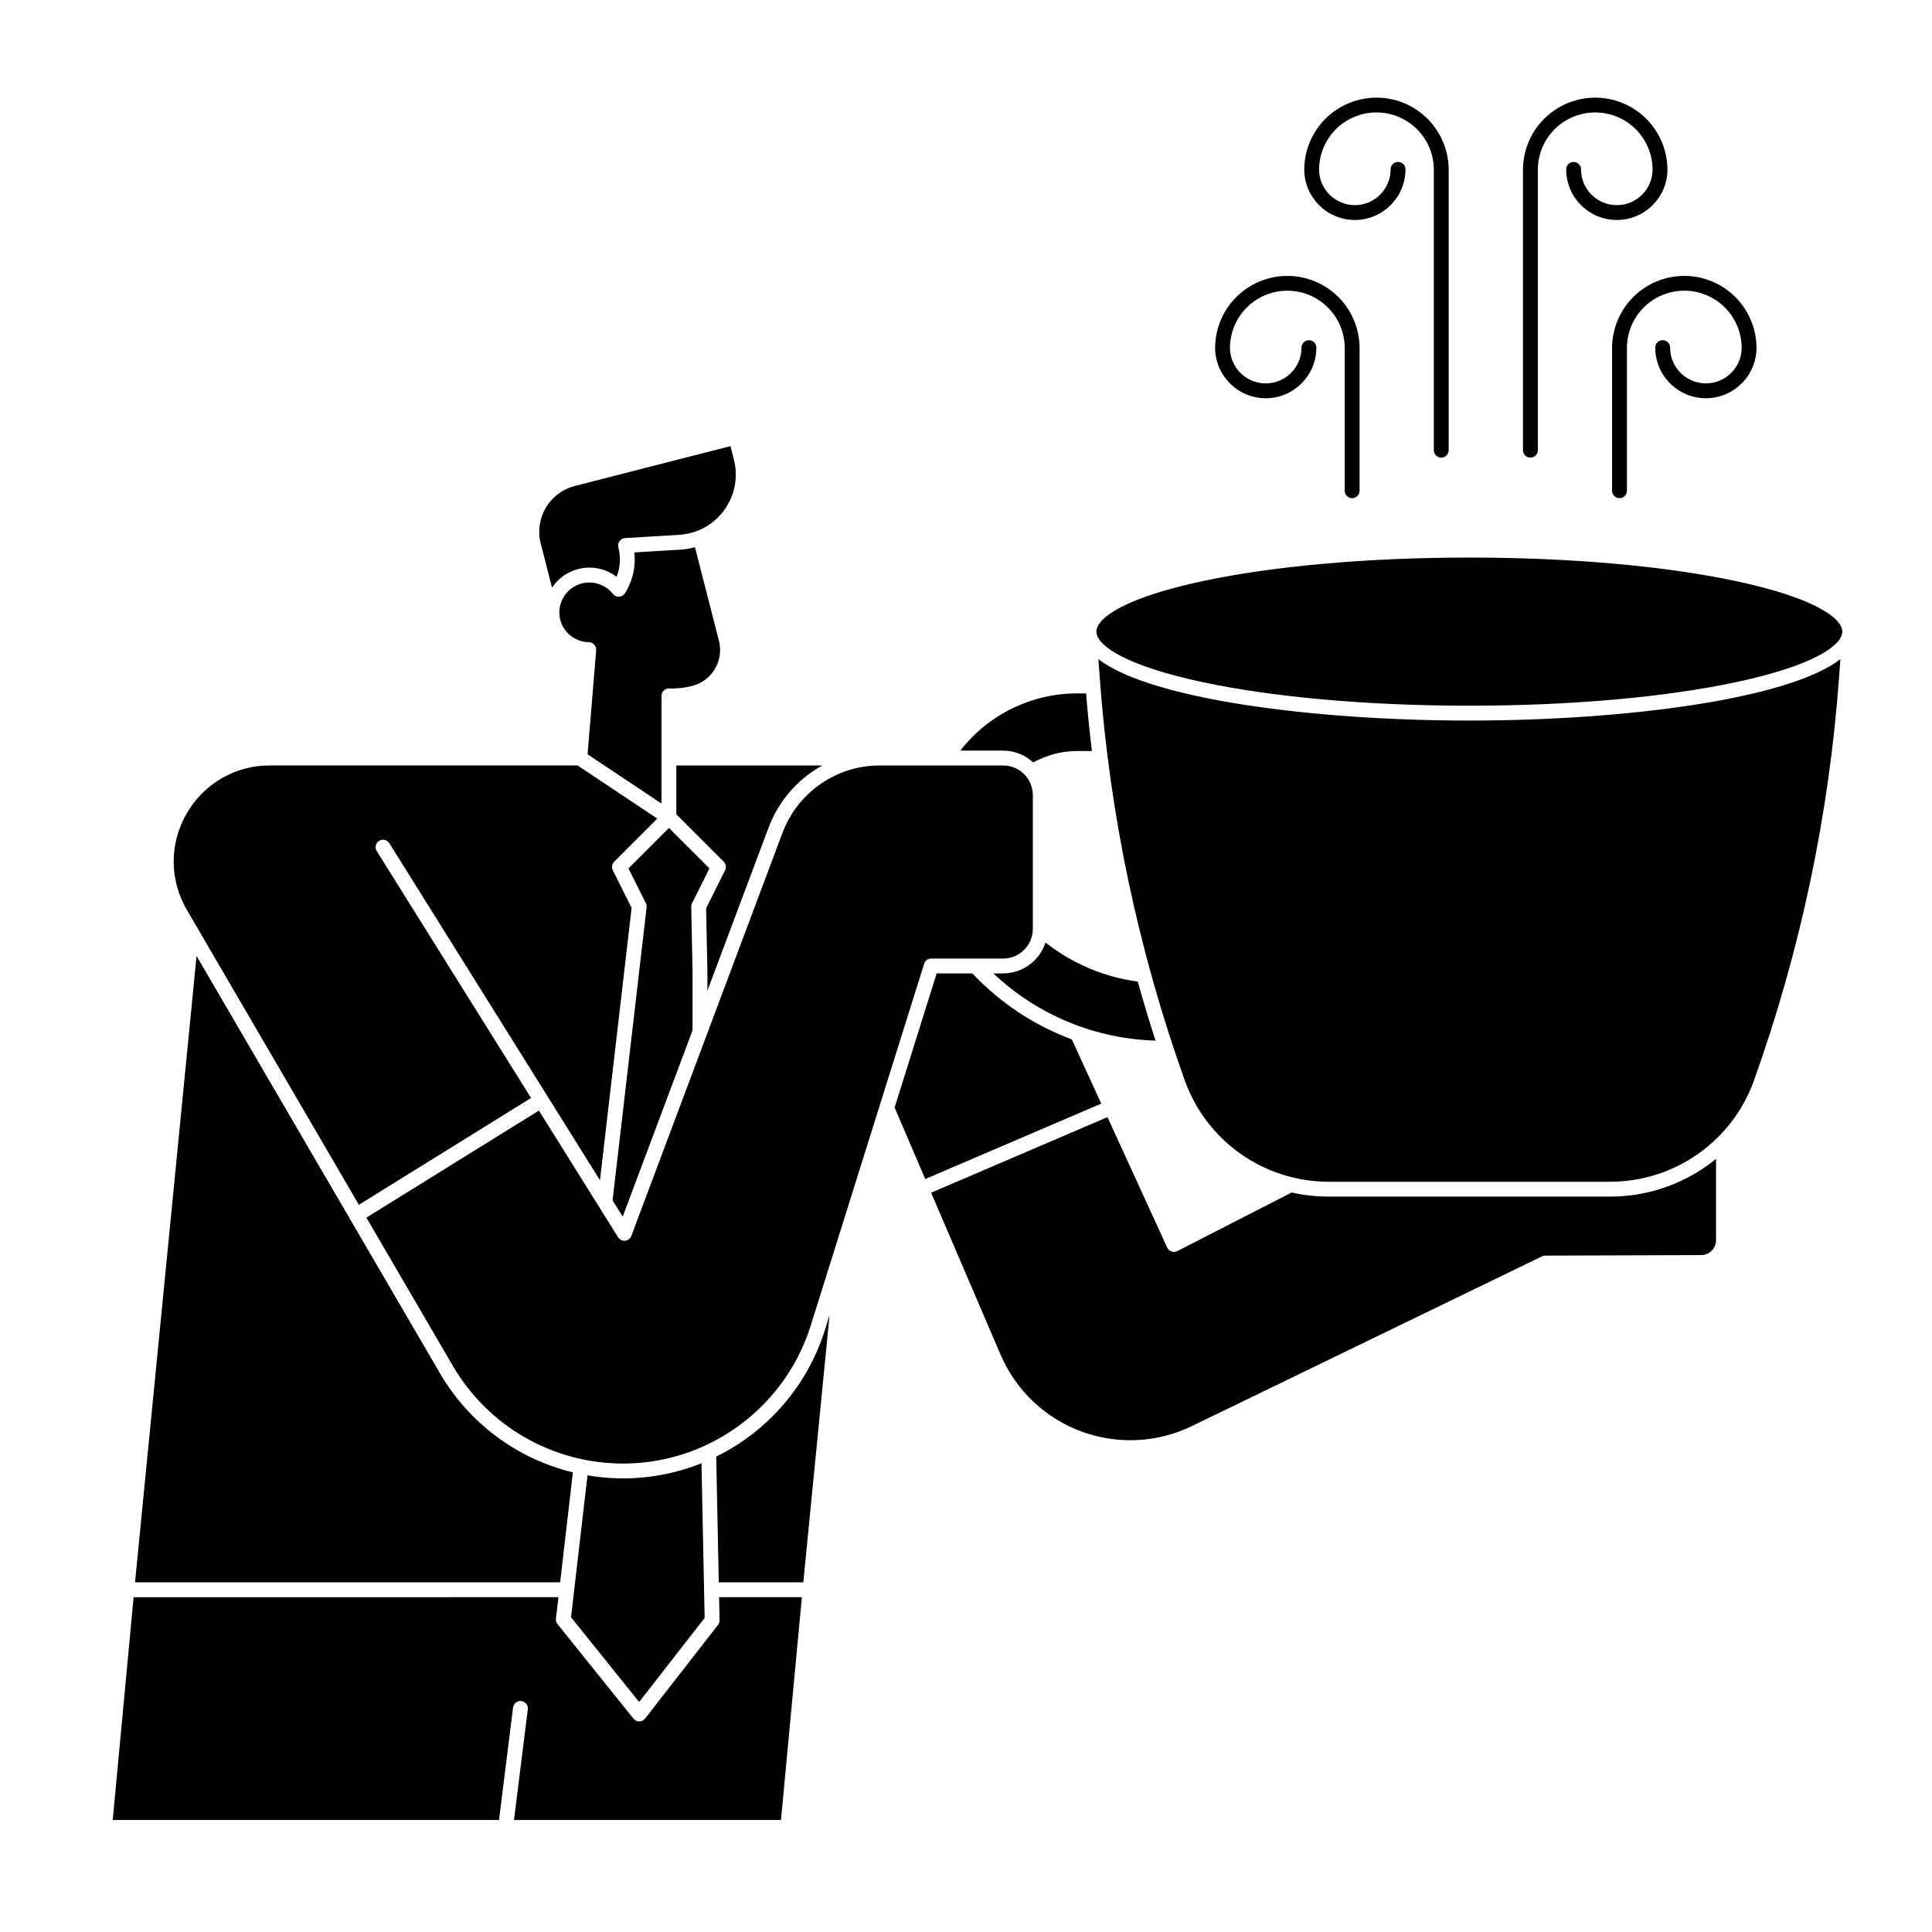 <?xml version="1.0" encoding="UTF-8"?>
<!-- Uploaded to: ICON Repo, www.svgrepo.com, Generator: ICON Repo Mixer Tools -->
<svg fill="#000000" width="800px" height="800px" version="1.1" viewBox="144 144 512 512" xmlns="http://www.w3.org/2000/svg">
 <g>
  <path d="m462.53 298.04c18.91-4.051 44.078-6.281 70.867-6.281 26.793 0 51.961 2.231 70.867 6.281 20.551 4.402 27.914 9.754 27.969 13.312l-0.031 0.441c-0.531 3.551-8.078 8.691-27.938 12.945-18.906 4.051-44.078 6.281-70.867 6.281-26.793 0-51.961-2.231-70.867-6.281-19.855-4.254-27.402-9.395-27.938-12.945l-0.031-0.441c0.051-3.559 7.418-8.91 27.969-13.312zm-55.281 103.92h2.59c5.121-0.004 9.656-3.309 11.234-8.184 7.07 5.578 15.516 9.152 24.441 10.352 1.469 5.246 3.039 10.461 4.719 15.645-16.027-0.457-31.328-6.797-42.984-17.812zm22.305-74.203h2.262c0.422 5.098 0.934 10.184 1.539 15.262h-3.809 0.008c-4.106-0.004-8.145 1.043-11.734 3.039-2.168-2.012-5.019-3.133-7.981-3.137h-11.348c7.449-9.594 18.922-15.191 31.066-15.164zm-45.301 19.102h25.586c4.344 0.004 7.867 3.527 7.871 7.871v35.426c-0.004 4.344-3.527 7.867-7.871 7.871h-19.051c-0.859 0-1.621 0.555-1.879 1.375l-23.125 73.762c-0.012 0.035-0.02 0.066-0.027 0.098l-6.91 22.031v0.004c-4.41 14.027-14.527 25.547-27.871 31.734-6.856 3.191-14.336 4.84-21.898 4.82-18.555-0.004-35.711-9.855-45.062-25.879l-22.918-39.289 45.723-28.367 20.977 33.57c0.398 0.633 1.121 0.988 1.867 0.914 0.746-0.074 1.383-0.566 1.645-1.266l20.035-53.422c0.012-0.035 0.027-0.07 0.035-0.105l19.977-53.27c1.969-5.254 5.492-9.781 10.105-12.977 4.609-3.195 10.09-4.906 15.699-4.902zm-27.367 216.48h-22.402l-0.684-33.32c13.781-6.777 24.191-18.898 28.805-33.543l1.238-3.953zm-26.145 9.418-17.359 22.293-18.051-22.461 4.367-37.609c10.168 1.75 20.625 0.641 30.199-3.199l0.688 33.52v0.016zm-15.574-189.39-4.613-9.227 10.727-10.727 10.727 10.727-4.613 9.227h-0.004c-0.141 0.285-0.211 0.602-0.207 0.918l0.352 17.375v15.398l-18.508 49.355-2.688-4.297 9.02-77.645h0.004c0.043-0.379-0.027-0.766-0.195-1.105zm46.754-36.512c-6.57 3.617-11.625 9.473-14.246 16.5l-16.203 43.203v-4.934l-0.344-16.93 5.031-10.062c0.379-0.758 0.23-1.676-0.371-2.273l-12.543-12.543v-12.961zm-71.625-47.105-2.996-11.711h-0.004c-1.715-6.703 2.328-13.531 9.031-15.25l41.246-10.559 0.918 3.574c0.965 3.777 0.52 7.773-1.254 11.246-1.777 3.473-4.754 6.176-8.383 7.606-0.621 0.238-1.254 0.441-1.898 0.609-0.984 0.25-1.988 0.41-3 0.473l-14.297 0.855h-0.004c-0.586 0.035-1.125 0.328-1.469 0.805-0.348 0.473-0.465 1.078-0.32 1.645 0.27 1.051 0.41 2.129 0.414 3.215 0 1.578-0.293 3.144-0.863 4.617-2.609-2.004-5.938-2.836-9.184-2.289-3.246 0.543-6.121 2.414-7.938 5.16zm2.195 8.562-0.039-0.129c-0.875-3.629 0.891-7.379 4.25-9.016 3.356-1.633 7.398-0.711 9.715 2.215 0.395 0.504 1.012 0.781 1.648 0.75 0.641-0.035 1.223-0.379 1.562-0.918 1.691-2.68 2.586-5.781 2.586-8.949 0-0.625-0.035-1.25-0.105-1.871l12.082-0.723c1.266-0.078 2.519-0.273 3.746-0.59l0.242-0.062 6.344 24.777c0.203 0.805 0.309 1.633 0.312 2.461 0 4.496-3.051 8.414-7.406 9.527-1.988 0.508-4.039 0.734-6.09 0.668-0.535-0.023-1.055 0.176-1.43 0.555-0.383 0.367-0.598 0.875-0.602 1.406v28.535l-19.59-13.055 2.277-27.578c0.043-0.547-0.141-1.082-0.508-1.488-0.367-0.402-0.887-0.637-1.434-0.641-3.551-0.051-6.641-2.449-7.562-5.879zm-99.035 51.324c2.211-3.902 5.422-7.144 9.309-9.395 3.883-2.246 8.293-3.418 12.781-3.387h81.523l21.121 14.082-11.422 11.422h0.004c-0.602 0.598-0.75 1.516-0.371 2.273l4.984 9.973-8.383 72.172-55.82-89.316c-0.578-0.922-1.789-1.203-2.711-0.629-0.922 0.578-1.203 1.793-0.629 2.715l40.895 65.43-45.625 28.305-45.574-78.129c-2.281-3.859-3.492-8.262-3.508-12.746-0.016-4.484 1.168-8.895 3.426-12.77zm67.156 148.32c7.68 13.172 20.395 22.645 35.211 26.234l-3.379 29.148h-112.66l16.305-166zm90.359 118.36h-70.762l3.66-29.277c0.074-0.523-0.062-1.055-0.383-1.473-0.32-0.422-0.797-0.695-1.32-0.762-0.523-0.066-1.051 0.082-1.465 0.41s-0.68 0.809-0.738 1.332l-3.719 29.77h-102.37l5.535-59.039 112.58-0.004-0.66 5.676v0.004c-0.059 0.523 0.09 1.047 0.422 1.457l20.121 25.043c0.375 0.465 0.938 0.738 1.535 0.738h0.016c0.602-0.008 1.168-0.285 1.539-0.762l19.316-24.809-0.004 0.004c0.277-0.355 0.426-0.797 0.418-1.25l-0.129-6.102h21.941zm41.258-224.35h9.461v-0.004c7.316 7.781 16.336 13.762 26.352 17.473l7.801 17.035-46.641 19.988-8.121-18.941zm202.61 74.645-41.348 0.137h0.004c-0.297 0-0.586 0.07-0.852 0.199l-92.793 44.988c-9.191 4.457-19.809 4.957-29.383 1.383-9.57-3.57-17.266-10.906-21.293-20.293l-18.418-42.945 46.734-20.027 15.828 34.566v-0.004c0.227 0.488 0.637 0.863 1.145 1.039 0.508 0.176 1.066 0.141 1.543-0.105l30.301-15.527c3.191 0.723 6.457 1.09 9.73 1.09h74.727c10.207-0.008 20.102-3.543 28.004-10v21.562c0 2.168-1.754 3.926-3.922 3.938zm13.969-46.23c-2.816 7.836-7.981 14.609-14.789 19.406-6.809 4.793-14.926 7.371-23.254 7.387h-74.723c-8.328-0.016-16.445-2.594-23.254-7.387-6.809-4.793-11.973-11.57-14.789-19.406-12.379-34.598-19.984-70.723-22.598-107.38l-0.309-4.312c13.758 10.617 57.105 16.266 98.312 16.266 41.207 0 84.555-5.648 98.312-16.266l-0.309 4.312c-2.617 36.652-10.223 72.777-22.602 107.38z"/>
  <path d="m503.05 202.3c7.406-0.012 13.41-6.012 13.418-13.422 0-1.086-0.883-1.965-1.969-1.965s-1.969 0.879-1.969 1.965c0 5.238-4.246 9.484-9.48 9.484-5.238 0-9.484-4.246-9.484-9.484 0.047-5.402 2.953-10.379 7.641-13.066 4.688-2.691 10.449-2.691 15.137 0 4.688 2.688 7.594 7.664 7.641 13.066v74.43c0 1.086 0.879 1.969 1.965 1.969 1.09 0 1.969-0.883 1.969-1.969v-74.43c-0.047-6.805-3.707-13.074-9.609-16.461-5.902-3.391-13.164-3.391-19.066 0-5.902 3.387-9.562 9.656-9.609 16.461 0.008 7.41 6.012 13.414 13.418 13.422z"/>
  <path d="m479.43 249.54c7.41-0.008 13.41-6.012 13.418-13.418 0-1.086-0.879-1.969-1.969-1.969-1.086 0-1.969 0.883-1.969 1.969 0 5.234-4.242 9.48-9.48 9.48-5.234 0-9.48-4.246-9.48-9.48 0.043-5.406 2.949-10.379 7.637-13.07 4.688-2.688 10.449-2.688 15.137 0 4.688 2.691 7.598 7.664 7.641 13.07v37.93c0 1.086 0.879 1.969 1.969 1.969 1.086 0 1.969-0.883 1.969-1.969v-37.93c-0.051-6.809-3.711-13.074-9.613-16.465s-13.16-3.391-19.062 0c-5.906 3.391-9.562 9.656-9.613 16.465 0.008 7.406 6.012 13.41 13.418 13.418z"/>
  <path d="m549.57 265.28c0.523 0 1.023-0.207 1.391-0.578 0.371-0.367 0.578-0.871 0.578-1.391v-74.43c0.043-5.402 2.953-10.379 7.637-13.066 4.688-2.691 10.453-2.691 15.141 0 4.688 2.688 7.594 7.664 7.637 13.066 0 5.238-4.246 9.484-9.48 9.484-5.238 0-9.484-4.246-9.484-9.484 0-1.086-0.879-1.965-1.965-1.965-1.09 0-1.969 0.879-1.969 1.965 0 7.414 6.008 13.418 13.418 13.418s13.418-6.004 13.418-13.418c-0.051-6.805-3.711-13.074-9.613-16.461-5.902-3.391-13.16-3.391-19.062 0-5.902 3.387-9.562 9.656-9.613 16.461v74.43c0 1.086 0.883 1.969 1.969 1.969z"/>
  <path d="m571.21 236.12v37.93c0 1.086 0.883 1.969 1.969 1.969 1.086 0 1.969-0.883 1.969-1.969v-37.93c0.043-5.406 2.949-10.379 7.637-13.07 4.688-2.688 10.449-2.688 15.137 0 4.688 2.691 7.598 7.664 7.641 13.07 0 5.234-4.246 9.48-9.484 9.48-5.234 0-9.48-4.246-9.48-9.48 0-1.086-0.879-1.969-1.969-1.969-1.086 0-1.969 0.883-1.969 1.969 0 7.41 6.008 13.418 13.418 13.418 7.414 0 13.418-6.008 13.418-13.418-0.047-6.809-3.707-13.074-9.609-16.465s-13.16-3.391-19.066 0c-5.902 3.391-9.559 9.656-9.609 16.465z"/>
 </g>
</svg>